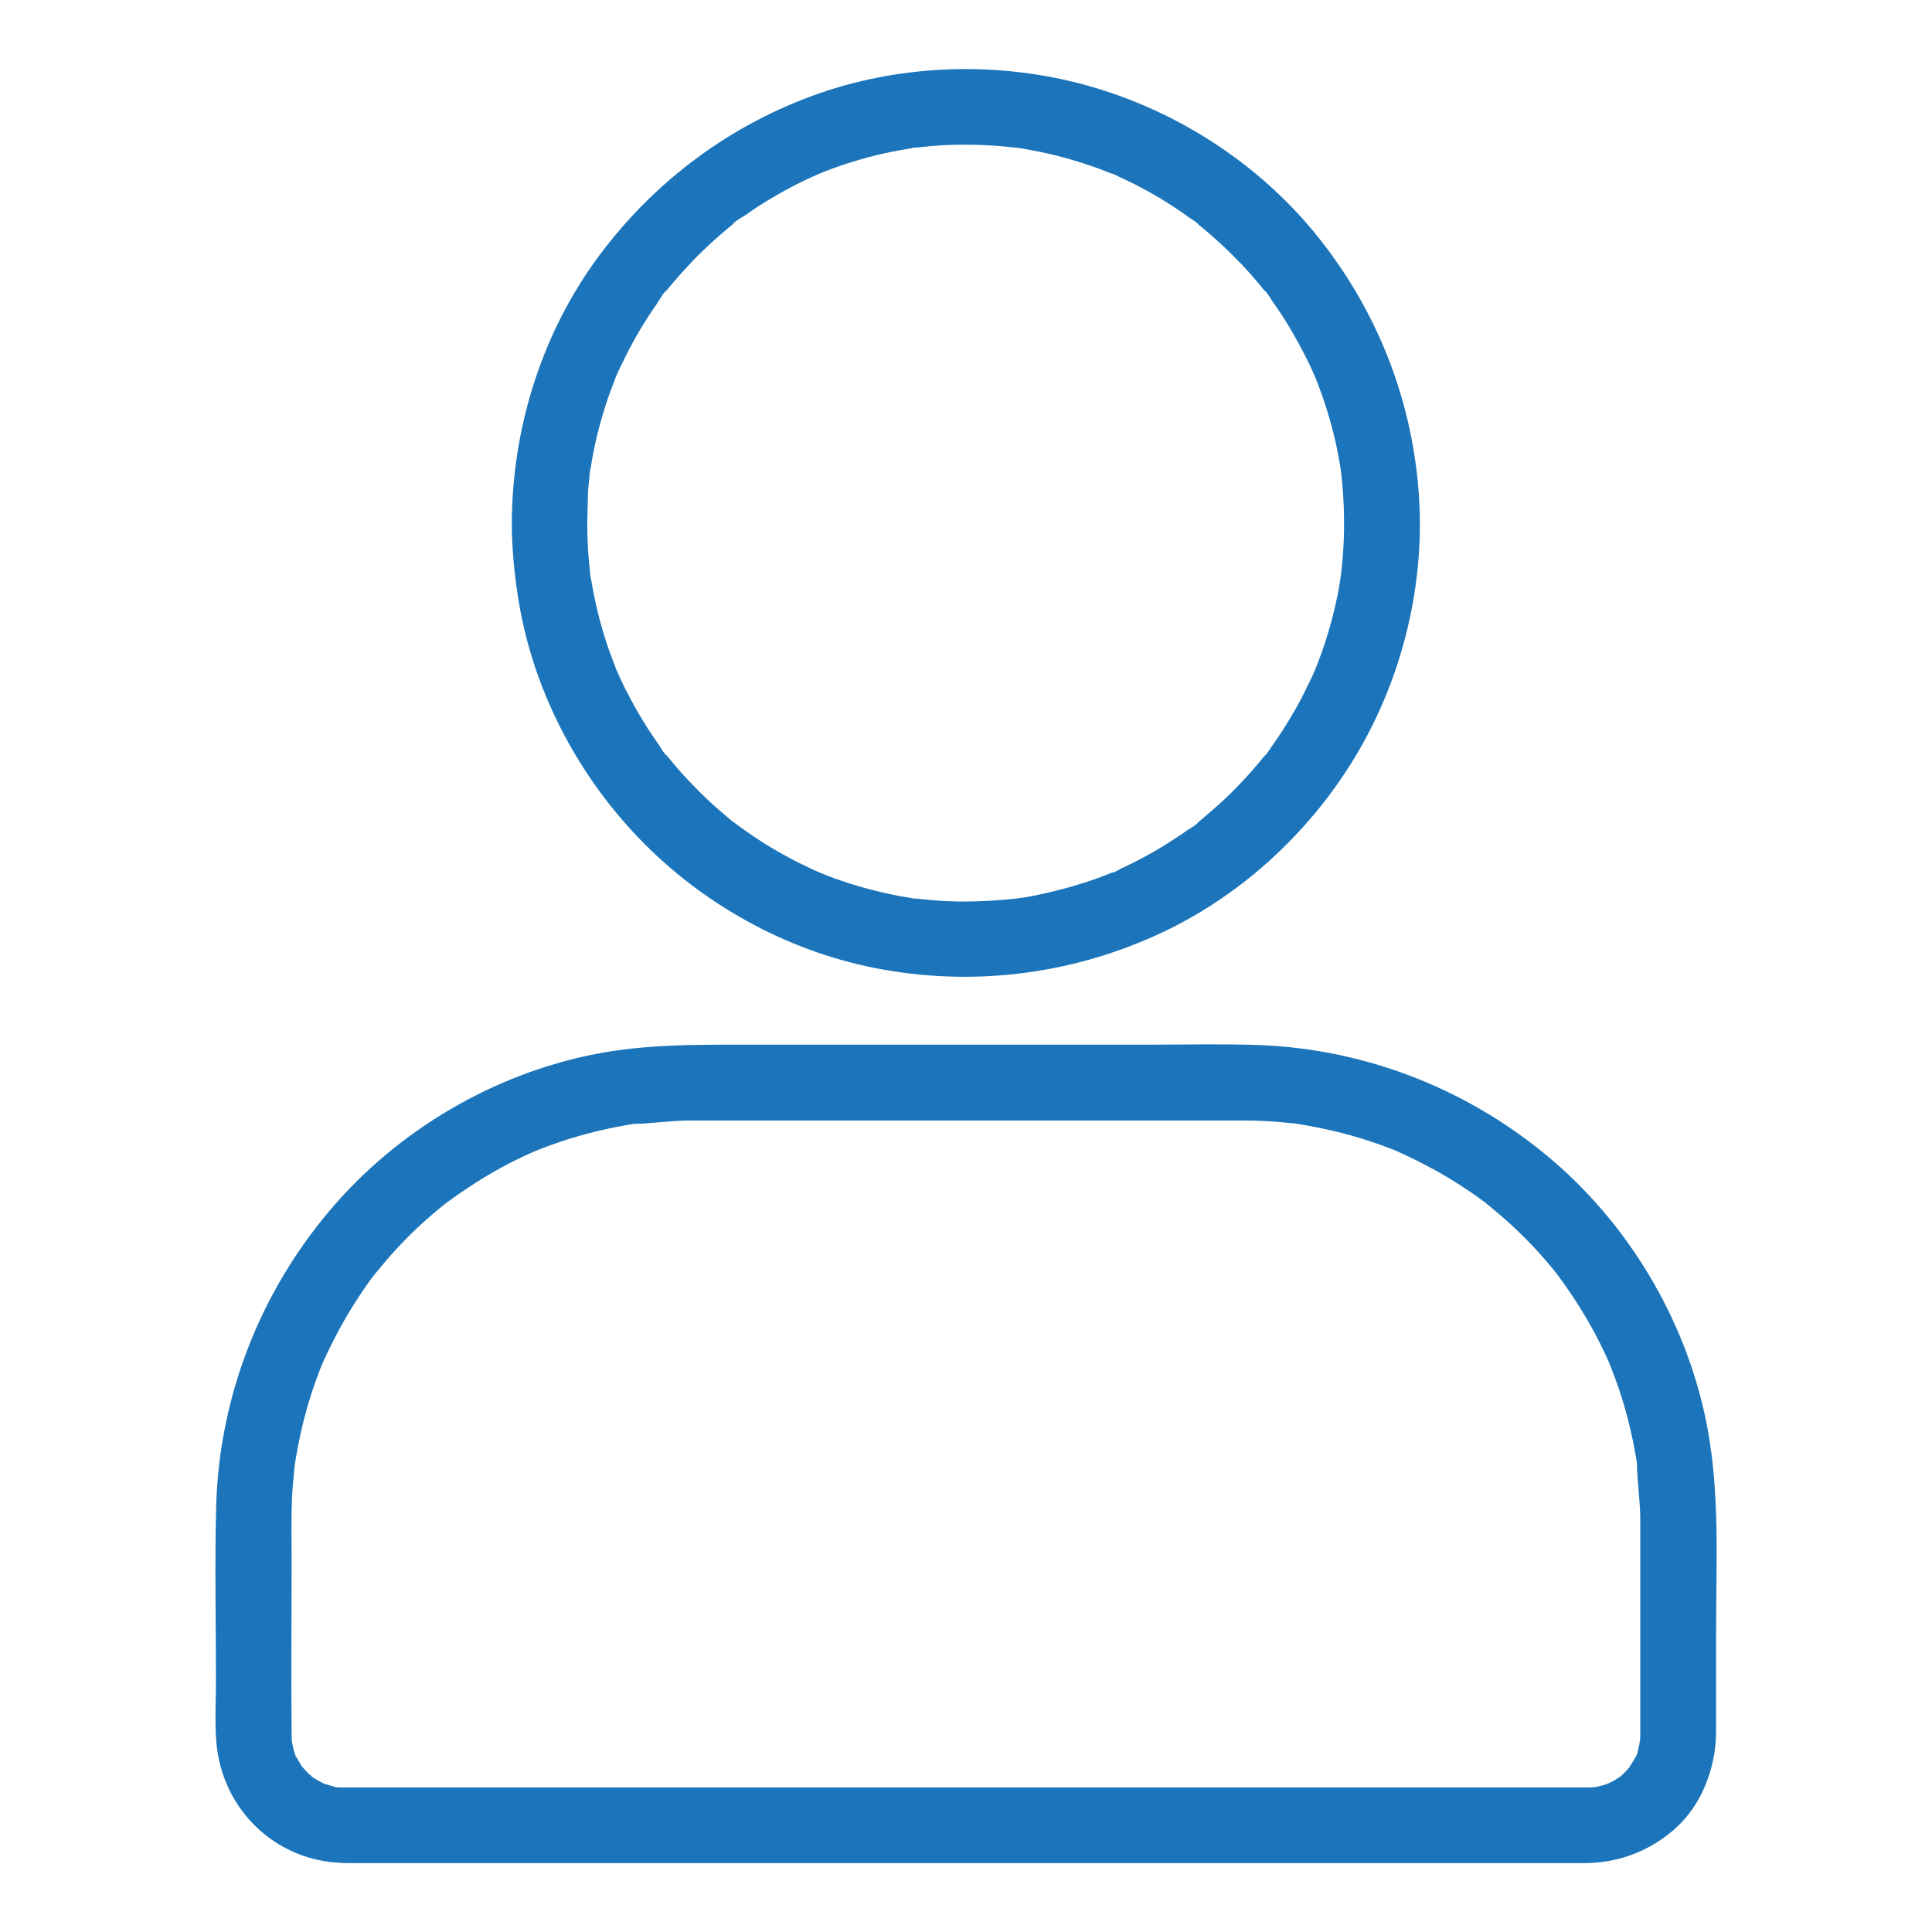 <svg width="56" height="56" viewBox="0 0 56 56" fill="none" xmlns="http://www.w3.org/2000/svg">
<path d="M17.022 15.165C17.022 15.471 17.033 15.777 17.055 16.084C17.066 16.237 17.082 16.384 17.099 16.537C17.11 16.63 17.077 16.827 17.099 16.543C17.093 16.636 17.126 16.751 17.142 16.838C17.241 17.445 17.389 18.047 17.58 18.632C17.673 18.911 17.777 19.184 17.881 19.452C17.974 19.687 17.777 19.228 17.886 19.458C17.914 19.523 17.946 19.589 17.974 19.655C18.045 19.808 18.116 19.961 18.198 20.108C18.46 20.622 18.761 21.115 19.095 21.585C19.166 21.689 19.248 21.853 19.352 21.93C19.16 21.782 19.292 21.853 19.357 21.935C19.401 21.99 19.445 22.044 19.494 22.099C19.691 22.34 19.899 22.569 20.117 22.788C20.314 22.996 20.522 23.193 20.735 23.384C20.845 23.477 20.949 23.576 21.058 23.663C21.113 23.707 21.168 23.756 21.222 23.8C21.26 23.827 21.299 23.86 21.337 23.887C21.211 23.789 21.195 23.778 21.288 23.849C21.753 24.194 22.228 24.511 22.732 24.784C22.983 24.927 23.24 25.052 23.503 25.178C23.568 25.211 23.634 25.238 23.7 25.265C23.935 25.369 23.47 25.172 23.705 25.271C23.864 25.337 24.022 25.397 24.181 25.457C24.76 25.665 25.351 25.829 25.953 25.949C26.1 25.976 26.248 26.004 26.396 26.026C26.461 26.037 26.549 26.064 26.62 26.058C26.401 26.075 26.467 26.037 26.554 26.047C26.882 26.08 27.21 26.113 27.539 26.124C28.178 26.146 28.807 26.113 29.442 26.047C29.704 26.02 29.19 26.086 29.447 26.047C29.524 26.037 29.595 26.026 29.671 26.015C29.819 25.993 29.967 25.965 30.109 25.933C30.421 25.867 30.732 25.791 31.044 25.703C31.323 25.621 31.602 25.534 31.881 25.43C31.996 25.386 32.11 25.342 32.22 25.298C32.242 25.287 32.264 25.282 32.285 25.271C32.395 25.227 32.373 25.233 32.225 25.298C32.296 25.298 32.428 25.211 32.488 25.178C33.035 24.927 33.56 24.637 34.063 24.303C34.183 24.226 34.303 24.144 34.418 24.062C34.522 23.991 34.686 23.909 34.763 23.805C34.615 23.997 34.686 23.866 34.768 23.8C34.823 23.756 34.878 23.712 34.932 23.663C35.058 23.554 35.189 23.444 35.31 23.335C35.736 22.952 36.13 22.537 36.496 22.099C36.54 22.044 36.589 21.99 36.633 21.935C36.699 21.853 36.835 21.782 36.639 21.93C36.737 21.853 36.819 21.683 36.896 21.585C37.076 21.334 37.246 21.071 37.404 20.803C37.552 20.557 37.694 20.305 37.82 20.043C37.885 19.912 37.946 19.786 38.011 19.655C38.044 19.589 38.071 19.523 38.099 19.458C38.148 19.348 38.137 19.37 38.077 19.518C38.093 19.474 38.115 19.43 38.132 19.381C38.35 18.84 38.531 18.276 38.667 17.708C38.739 17.418 38.799 17.128 38.843 16.833C38.853 16.756 38.864 16.685 38.875 16.608C38.914 16.346 38.848 16.866 38.875 16.603C38.892 16.428 38.914 16.253 38.925 16.078C38.974 15.444 38.968 14.804 38.919 14.169C38.908 14.016 38.892 13.869 38.875 13.716C38.848 13.453 38.914 13.967 38.875 13.71C38.864 13.633 38.853 13.562 38.843 13.486C38.788 13.169 38.728 12.851 38.646 12.54C38.503 11.971 38.318 11.413 38.099 10.872C38.006 10.637 38.203 11.096 38.093 10.866C38.066 10.801 38.033 10.735 38.006 10.669C37.946 10.538 37.88 10.407 37.814 10.281C37.672 10.002 37.519 9.729 37.36 9.461C37.213 9.215 37.054 8.974 36.885 8.739C36.814 8.635 36.731 8.471 36.628 8.394C36.819 8.542 36.688 8.471 36.622 8.389C36.562 8.312 36.502 8.241 36.442 8.17C36.075 7.733 35.671 7.323 35.244 6.94C35.135 6.847 35.031 6.748 34.921 6.661C34.867 6.617 34.812 6.568 34.757 6.524C34.675 6.458 34.604 6.322 34.752 6.519C34.675 6.42 34.506 6.338 34.407 6.262C34.271 6.163 34.134 6.07 33.992 5.977C33.489 5.649 32.958 5.359 32.411 5.113C32.367 5.091 32.264 5.026 32.214 5.026C32.258 5.042 32.302 5.064 32.34 5.08C32.296 5.064 32.253 5.042 32.203 5.026C32.089 4.982 31.979 4.938 31.864 4.894C31.569 4.785 31.263 4.687 30.956 4.599C30.672 4.517 30.382 4.451 30.093 4.391C29.945 4.364 29.797 4.337 29.655 4.309C29.578 4.298 29.507 4.287 29.431 4.276C29.31 4.26 29.332 4.26 29.496 4.287L29.349 4.271C28.714 4.2 28.08 4.178 27.44 4.205C27.15 4.216 26.86 4.244 26.571 4.276C26.472 4.287 26.346 4.255 26.598 4.271C26.532 4.266 26.445 4.293 26.374 4.304C26.204 4.331 26.029 4.364 25.86 4.397C25.258 4.517 24.668 4.687 24.093 4.9C23.956 4.949 23.82 5.004 23.689 5.058C23.453 5.151 23.913 4.955 23.683 5.064C23.617 5.091 23.552 5.124 23.486 5.151C23.202 5.283 22.923 5.425 22.649 5.578C22.398 5.72 22.152 5.868 21.911 6.026C21.813 6.092 21.714 6.158 21.616 6.229C21.496 6.311 21.299 6.409 21.211 6.524C21.359 6.333 21.288 6.464 21.206 6.53C21.151 6.573 21.096 6.617 21.042 6.666C20.932 6.759 20.823 6.852 20.719 6.945C20.489 7.153 20.265 7.366 20.052 7.591C19.855 7.798 19.664 8.012 19.478 8.23C19.434 8.285 19.385 8.34 19.341 8.394C19.275 8.476 19.139 8.548 19.335 8.4C19.221 8.487 19.122 8.684 19.04 8.805C18.712 9.275 18.411 9.773 18.154 10.287C18.089 10.418 18.028 10.544 17.963 10.675C17.93 10.741 17.903 10.806 17.875 10.872C17.771 11.107 17.968 10.642 17.87 10.877C17.755 11.172 17.64 11.468 17.547 11.769C17.361 12.354 17.214 12.955 17.121 13.568C17.11 13.633 17.082 13.721 17.088 13.792C17.066 13.513 17.099 13.71 17.088 13.797C17.071 13.951 17.055 14.098 17.044 14.252C17.039 14.552 17.028 14.858 17.022 15.165C17.022 15.739 16.519 16.286 15.928 16.259C15.338 16.231 14.835 15.777 14.835 15.165C14.846 12.485 15.66 9.794 17.224 7.607C18.805 5.398 20.982 3.724 23.53 2.783C26.084 1.843 28.971 1.755 31.585 2.499C34.106 3.216 36.425 4.708 38.093 6.732C39.849 8.87 40.899 11.451 41.117 14.208C41.331 16.898 40.658 19.666 39.258 21.973C37.907 24.199 35.873 26.047 33.489 27.119C30.929 28.273 28.102 28.601 25.34 28.055C22.759 27.541 20.336 26.19 18.515 24.292C16.689 22.389 15.42 19.922 15.015 17.308C14.906 16.598 14.835 15.881 14.835 15.165C14.835 14.591 15.338 14.044 15.928 14.071C16.524 14.098 17.022 14.552 17.022 15.165Z" fill="#1C75BA"/>
<path d="M9.979 51.81C10.449 51.81 10.914 51.81 11.384 51.81C12.626 51.81 13.872 51.81 15.114 51.81C16.891 51.81 18.669 51.81 20.446 51.81C22.518 51.81 24.586 51.81 26.658 51.81C28.78 51.81 30.897 51.81 33.019 51.81C34.949 51.81 36.879 51.81 38.804 51.81C40.303 51.81 41.796 51.81 43.294 51.81C44.115 51.81 44.935 51.81 45.761 51.81C45.832 51.81 45.903 51.81 45.974 51.81C45.985 51.81 46.001 51.81 46.012 51.81C46.062 51.81 46.116 51.81 46.165 51.805C46.154 51.805 46.313 51.8 46.313 51.794C46.319 51.783 46.029 51.849 46.242 51.8C46.335 51.778 46.433 51.756 46.526 51.728C46.559 51.718 46.597 51.696 46.63 51.696C46.767 51.674 46.45 51.8 46.57 51.723C46.641 51.679 46.718 51.646 46.789 51.608C46.86 51.564 46.925 51.515 46.997 51.471C47.1 51.411 46.909 51.526 46.915 51.537C46.92 51.542 47.035 51.433 47.046 51.422C47.106 51.367 47.161 51.302 47.215 51.242C47.347 51.11 47.111 51.417 47.237 51.209C47.281 51.138 47.325 51.072 47.368 50.996C47.39 50.952 47.412 50.908 47.434 50.87C47.516 50.711 47.407 50.935 47.407 50.935C47.456 50.941 47.516 50.492 47.544 50.443C47.467 50.585 47.527 50.629 47.533 50.514C47.533 50.465 47.538 50.416 47.544 50.361C47.544 50.334 47.544 50.306 47.544 50.279C47.544 50.219 47.544 50.164 47.544 50.104C47.544 48.332 47.544 46.56 47.544 44.783C47.544 44.537 47.544 44.296 47.544 44.05C47.544 43.498 47.456 42.956 47.445 42.41C47.445 42.41 47.478 42.639 47.462 42.514C47.456 42.464 47.445 42.415 47.44 42.366C47.429 42.278 47.412 42.191 47.396 42.109C47.363 41.923 47.33 41.742 47.286 41.562C47.21 41.212 47.117 40.867 47.013 40.528C46.904 40.178 46.778 39.839 46.641 39.5C46.57 39.32 46.734 39.714 46.625 39.462C46.592 39.385 46.554 39.309 46.521 39.232C46.444 39.068 46.362 38.904 46.28 38.746C45.952 38.117 45.569 37.526 45.148 36.952C45.033 36.799 45.279 37.11 45.121 36.919C45.066 36.853 45.017 36.788 44.962 36.722C44.847 36.585 44.733 36.449 44.612 36.318C44.372 36.05 44.12 35.798 43.858 35.552C43.606 35.317 43.338 35.093 43.07 34.874C42.922 34.753 43.234 34.994 43.037 34.846C42.972 34.797 42.901 34.748 42.835 34.699C42.682 34.589 42.523 34.48 42.359 34.376C41.774 33.993 41.156 33.671 40.522 33.381C40.347 33.299 40.713 33.457 40.483 33.364C40.407 33.331 40.325 33.299 40.248 33.271C40.068 33.2 39.882 33.135 39.696 33.075C39.357 32.965 39.018 32.867 38.668 32.785C38.318 32.703 37.962 32.632 37.607 32.577C37.569 32.571 37.497 32.55 37.459 32.555C37.454 32.555 37.689 32.582 37.563 32.571C37.475 32.56 37.388 32.55 37.3 32.544C37.098 32.522 36.896 32.506 36.694 32.495C36.278 32.473 35.857 32.478 35.441 32.478H30.831H24.569H20.32H19.997C19.456 32.478 18.92 32.566 18.384 32.577C18.384 32.577 18.614 32.544 18.488 32.56C18.439 32.566 18.39 32.577 18.34 32.582C18.253 32.593 18.165 32.61 18.083 32.626C17.897 32.659 17.717 32.692 17.537 32.735C17.186 32.812 16.842 32.905 16.503 33.009C16.153 33.118 15.814 33.244 15.475 33.381C15.294 33.452 15.688 33.288 15.437 33.397C15.36 33.43 15.283 33.468 15.207 33.501C15.043 33.578 14.879 33.66 14.72 33.742C14.091 34.07 13.501 34.453 12.926 34.874C12.773 34.989 13.085 34.742 12.893 34.901C12.828 34.956 12.762 35.005 12.697 35.06C12.56 35.175 12.423 35.289 12.292 35.41C12.024 35.65 11.772 35.902 11.526 36.164C11.291 36.416 11.067 36.684 10.848 36.952C10.728 37.099 10.969 36.788 10.821 36.985C10.772 37.05 10.722 37.121 10.673 37.187C10.564 37.34 10.454 37.499 10.351 37.663C9.968 38.248 9.645 38.866 9.355 39.5C9.273 39.675 9.432 39.309 9.339 39.539C9.306 39.615 9.273 39.697 9.246 39.774C9.175 39.954 9.109 40.14 9.049 40.326C8.94 40.665 8.841 41.004 8.759 41.354C8.677 41.704 8.606 42.06 8.551 42.415C8.546 42.453 8.524 42.525 8.529 42.563C8.529 42.568 8.557 42.333 8.546 42.459C8.535 42.546 8.524 42.634 8.518 42.721C8.497 42.924 8.48 43.126 8.469 43.328C8.436 43.974 8.453 44.619 8.453 45.264C8.453 46.932 8.436 48.6 8.453 50.268V50.367C8.453 50.405 8.475 50.7 8.458 50.52C8.442 50.339 8.486 50.618 8.497 50.662C8.502 50.684 8.568 50.941 8.584 50.935C8.601 50.935 8.475 50.733 8.546 50.837C8.562 50.864 8.579 50.903 8.595 50.935C8.639 51.017 8.688 51.099 8.737 51.181C8.754 51.209 8.781 51.236 8.797 51.269C8.863 51.389 8.655 51.121 8.759 51.214C8.819 51.269 8.868 51.34 8.929 51.395C8.956 51.422 8.983 51.444 9.005 51.466C9.016 51.471 9.022 51.482 9.033 51.488C9.104 51.548 9.104 51.548 9.033 51.493C9.005 51.428 8.961 51.444 9.033 51.493C9.071 51.521 9.109 51.548 9.153 51.57C9.224 51.614 9.295 51.652 9.372 51.69C9.585 51.805 9.224 51.652 9.41 51.706C9.492 51.728 9.569 51.756 9.656 51.778C9.694 51.789 9.727 51.794 9.765 51.8C9.979 51.849 9.689 51.783 9.694 51.794C9.689 51.816 9.946 51.81 9.979 51.81C10.553 51.816 11.1 52.308 11.072 52.904C11.045 53.489 10.591 54.009 9.979 53.998C8.004 53.971 6.435 52.456 6.271 50.503C6.222 49.902 6.26 49.284 6.26 48.682C6.26 47.02 6.222 45.357 6.265 43.695C6.342 40.528 7.518 37.499 9.558 35.087C11.504 32.779 14.288 31.133 17.252 30.553C18.701 30.269 20.14 30.28 21.605 30.28C23.481 30.28 25.362 30.28 27.238 30.28C29.272 30.28 31.307 30.28 33.347 30.28C34.391 30.28 35.436 30.253 36.48 30.291C39.636 30.406 42.654 31.609 45.044 33.671C47.33 35.645 48.949 38.445 49.496 41.42C49.851 43.339 49.742 45.314 49.742 47.255V49.94C49.742 50.181 49.742 50.416 49.715 50.657C49.6 51.581 49.195 52.472 48.468 53.079C47.735 53.692 46.865 54.003 45.908 54.003H45.143H41.763H36.562H30.344H23.826H17.826H13.063H10.34H9.984C9.41 54.003 8.863 53.5 8.89 52.91C8.912 52.308 9.366 51.81 9.979 51.81Z" fill="#1C75BA"/>
</svg>
